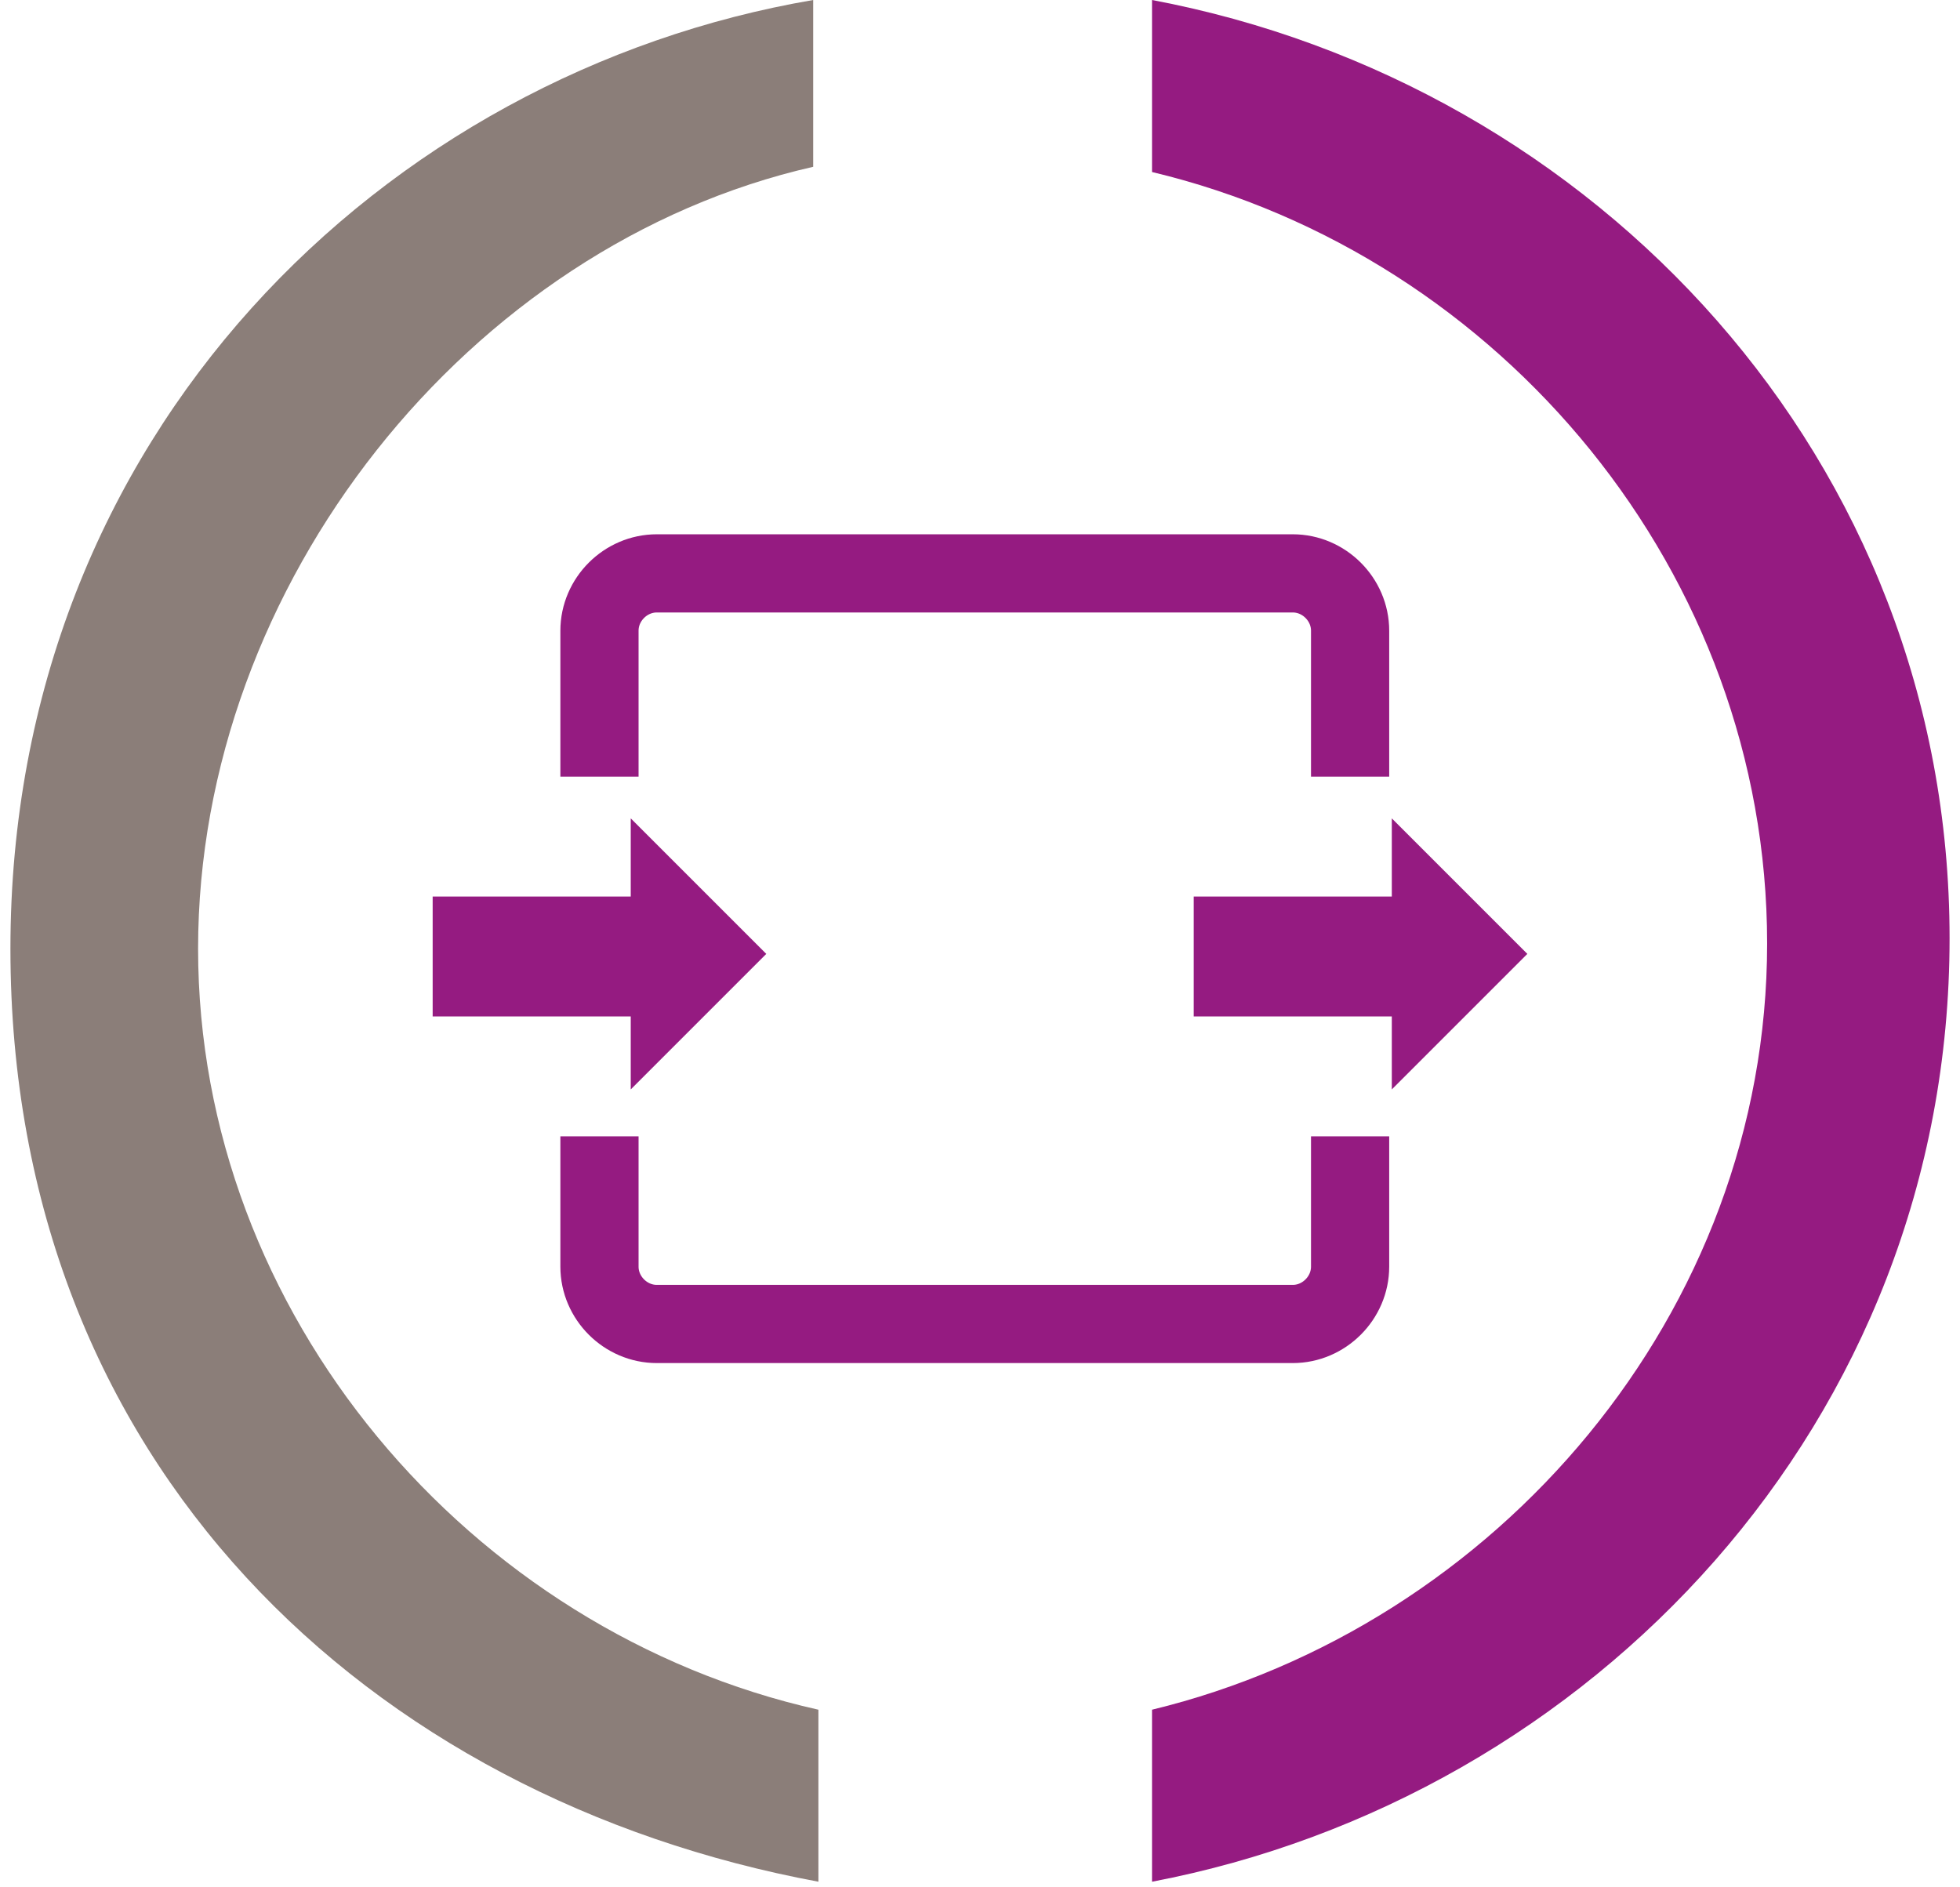 <?xml version="1.0" encoding="UTF-8"?>
<svg id="Calque_2" xmlns="http://www.w3.org/2000/svg" xmlns:xlink="http://www.w3.org/1999/xlink" version="1.1" viewBox="0 0 37.6 36.2">
  <!-- Generator: Adobe Illustrator 29.2.0, SVG Export Plug-In . SVG Version: 2.1.0 Build 108)  -->
  <defs>
    <style>
      .st0 {
        fill: #951b81;
      }

      .st1 {
        fill: #8b7e79;
      }

      .st2 {
        fill: none;
        stroke: #951b81;
        stroke-miterlimit: 10;
        stroke-width: 1.5px;
      }
    </style>
  </defs>
  <path class="st1" d="M15.6,0C7.4,1.4.2,8.3.2,18.2s6.9,16.3,15.5,17.9v-3.3c-6.7-1.5-11.9-7.6-11.9-14.6S9,4.7,15.6,3.2V0h0Z"/>
  <path class="st0" d="M37.4,18C37.4,8.8,30.6,1.6,22.1,0v3.3c6.7,1.6,11.8,7.7,11.8,14.8s-5.2,13.1-11.8,14.7v3.3c8.4-1.6,15.3-8.8,15.3-18.1"/>
  <path class="st2" d="M25.9,14.9v-2.8c0-.6-.5-1.1-1.1-1.1h-12.2c-.6,0-1.1.5-1.1,1.1v2.8M11.5,21.8h0v2.5c0,.6.5,1.1,1.1,1.1h12.2c.6,0,1.1-.5,1.1-1.1v-2.5"/>
  <polygon class="st0" points="14.7 18.3 12.1 20.9 12.1 19.5 8.3 19.5 8.3 17.2 12.1 17.2 12.1 15.7 14.7 18.3 14.7 18.3"/>
  <polygon class="st0" points="29.3 18.3 26.7 20.9 26.7 19.5 22.9 19.5 22.9 17.2 26.7 17.2 26.7 15.7 29.3 18.3 29.3 18.3"/>
</svg>